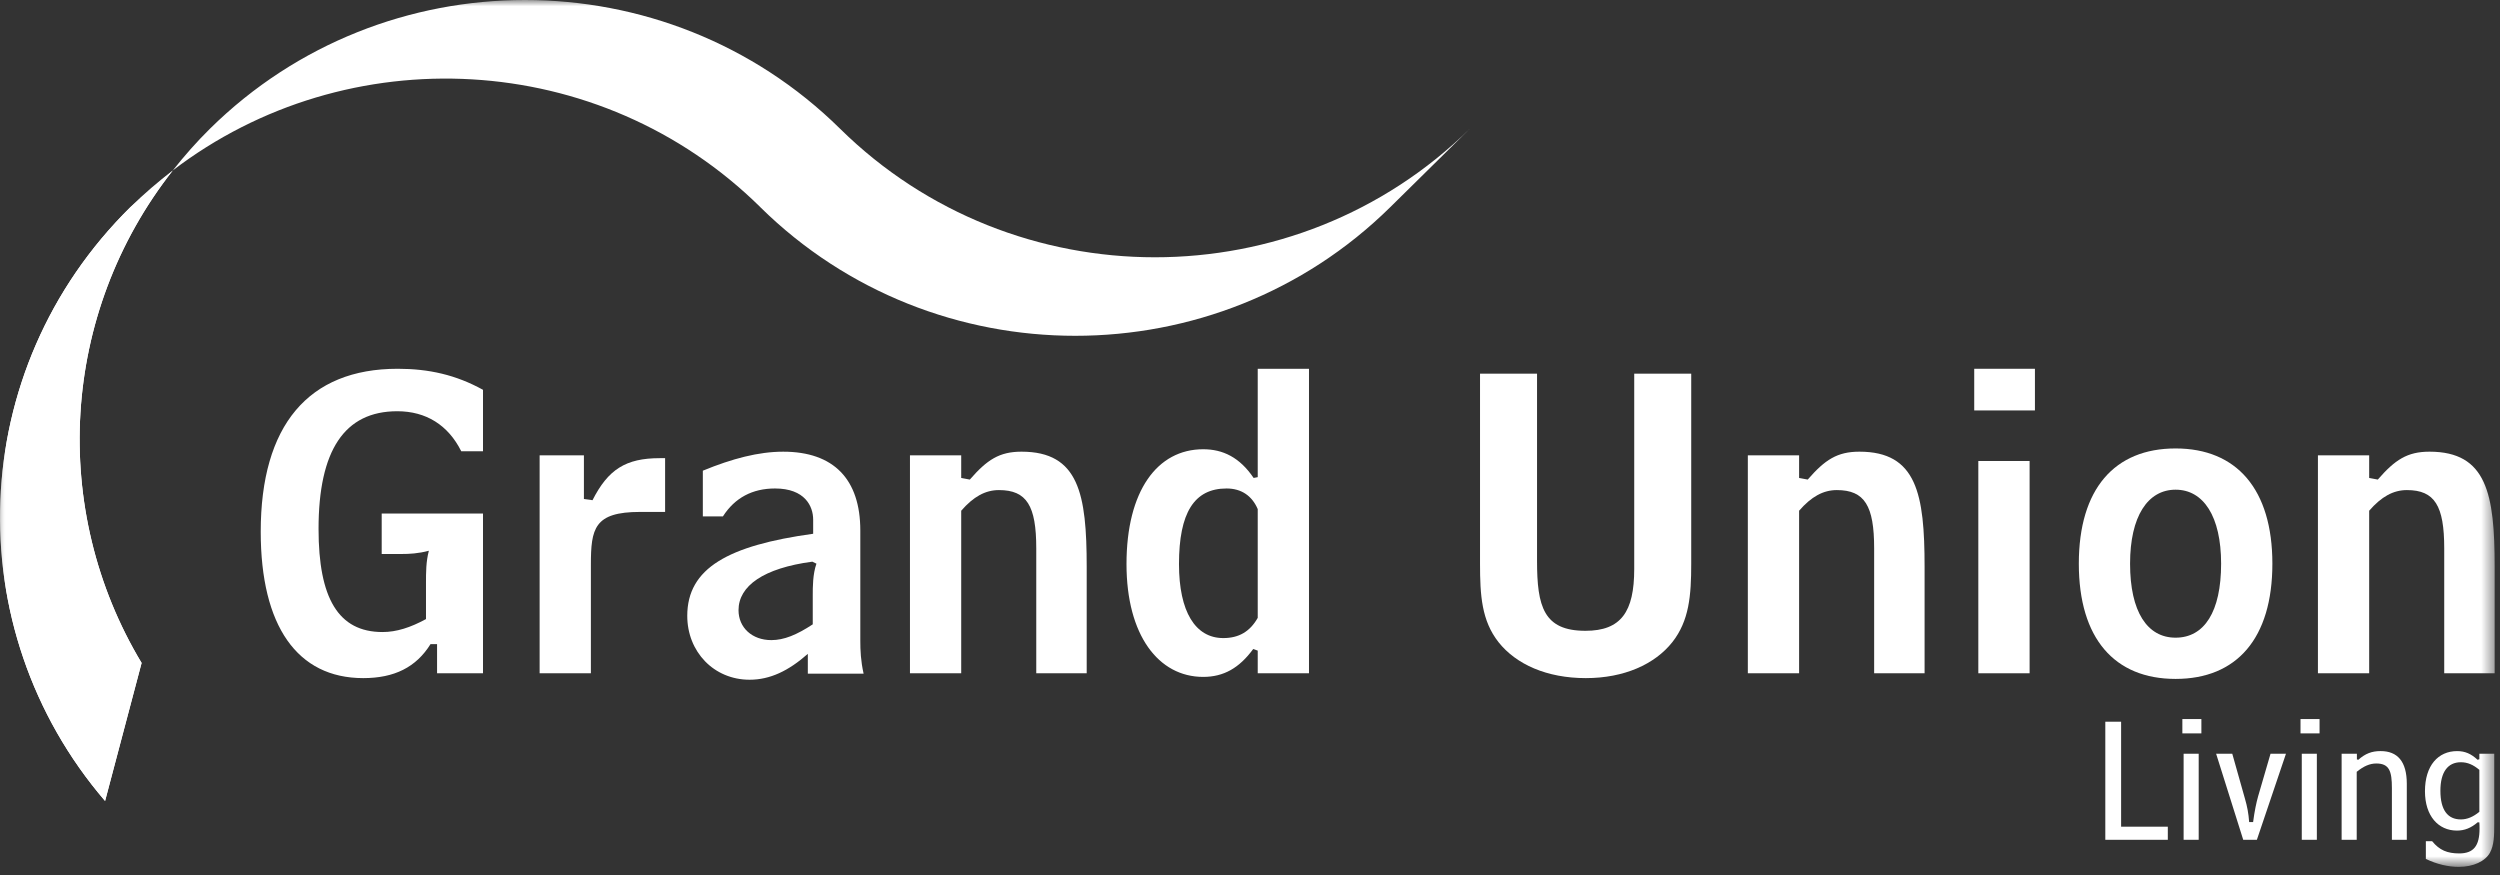 <?xml version="1.0" encoding="UTF-8"?>
<svg width="200px" height="70px" viewBox="0 0 200 70" version="1.1" xmlns="http://www.w3.org/2000/svg" xmlns:xlink="http://www.w3.org/1999/xlink">
    <rect x="0" y="0" width="200" height="70" fill="#333333" stroke="none"/>
    <!-- Generator: Sketch 55.1 (78136) - https://sketchapp.com -->
    <title>grand-union-logo</title>
    <desc>Created with Sketch.</desc>
    <defs>
        <polygon id="path-1" points="0 69.35 199.573 69.35 199.573 1.42108547e-14 0 1.42108547e-14"></polygon>
    </defs>
    <g id="Page-1" stroke="none" stroke-width="1" fill="none" fill-rule="evenodd">
        <g id="home" transform="translate(-60, -2171)">
            <g id="footer" transform="translate(0, 2040)">
                <g id="grand-union-logo" transform="translate(60, 131)">
                    <path d="M38.64,41.083 L38.64,53.861 L34.965,53.861 L34.965,51.533 L34.44,51.533 C33.292,53.375 31.553,54.249 29.06,54.249 C23.778,54.249 20.858,50.076 20.858,42.54 C20.858,34.032 24.664,29.502 31.816,29.502 C34.309,29.502 36.474,29.989 38.64,31.185 L38.64,36.103 L36.901,36.103 C35.851,33.999 34.079,32.899 31.783,32.899 C27.551,32.899 25.484,36.038 25.484,42.313 C25.484,47.844 27.059,50.563 30.602,50.563 C31.717,50.563 32.833,50.205 34.079,49.527 L34.079,46.648 C34.079,45.773 34.079,44.933 34.309,44.059 C33.456,44.287 32.734,44.319 32.144,44.319 L30.536,44.319 L30.536,41.083 L38.64,41.083 Z" id="Fill-1" fill="#FFFFFF"></path>
                    <path d="M46.713,36.425 L46.713,39.919 L47.401,40.016 C48.648,37.557 50.058,36.653 52.782,36.653 L53.208,36.653 L53.208,40.954 L51.207,40.954 C47.532,40.954 47.271,42.28 47.271,45.191 L47.271,53.861 L43.17,53.861 L43.17,36.425 L46.713,36.425 Z" id="Fill-3" fill="#FFFFFF"></path>
                    <path d="M65.02,47.65 C65.02,46.939 65.02,45.936 65.315,45.094 L64.987,44.933 C61.083,45.451 59.082,46.873 59.082,48.815 C59.082,50.206 60.164,51.209 61.706,51.209 C62.723,51.209 63.74,50.788 65.02,49.947 L65.02,47.65 Z M56.227,37.655 C58.589,36.684 60.689,36.135 62.657,36.135 C66.693,36.135 68.825,38.334 68.825,42.442 L68.825,51.272 C68.825,52.017 68.858,52.858 69.088,53.893 L64.626,53.893 L64.626,52.308 C63.085,53.667 61.608,54.378 59.967,54.378 C57.114,54.378 54.981,52.147 54.981,49.267 C54.981,45.451 58.261,43.639 65.053,42.701 L65.053,41.569 C65.053,40.501 64.396,39.078 62.001,39.078 C60.197,39.078 58.786,39.822 57.835,41.31 L56.227,41.31 L56.227,37.655 Z" id="Fill-5" fill="#FFFFFF"></path>
                    <path d="M76.897,36.425 L76.897,38.237 L77.586,38.366 C78.964,36.781 79.948,36.134 81.72,36.134 C86.313,36.134 86.936,39.53 86.936,45.353 L86.936,53.861 L82.901,53.861 L82.901,43.866 C82.901,40.469 82.146,39.207 79.916,39.207 C78.832,39.207 77.881,39.725 76.897,40.858 L76.897,53.861 L72.797,53.861 L72.797,36.425 L76.897,36.425 Z" id="Fill-7" fill="#FFFFFF"></path>
                    <path d="M100.618,40.728 C100.159,39.66 99.306,39.078 98.125,39.078 C95.534,39.078 94.319,41.02 94.319,45.127 C94.319,48.944 95.631,51.046 97.863,51.046 C99.109,51.046 99.995,50.528 100.618,49.429 L100.618,40.728 Z M100.618,53.861 L100.618,52.05 L100.257,51.92 C99.142,53.441 97.896,54.152 96.255,54.152 C92.68,54.152 90.12,50.82 90.12,45.127 C90.12,39.272 92.58,35.94 96.255,35.94 C97.829,35.94 99.175,36.587 100.29,38.236 L100.618,38.172 L100.618,29.503 L104.719,29.503 L104.719,53.861 L100.618,53.861 Z" id="Fill-9" fill="#FFFFFF"></path>
                    <path d="M118.402,29.891 L122.963,29.891 L122.963,44.868 C122.963,48.524 123.488,50.464 126.834,50.464 C129.688,50.464 130.738,48.944 130.738,45.516 L130.738,29.891 L135.298,29.891 L135.298,45.094 C135.298,47.65 135.134,49.656 133.789,51.37 C132.378,53.15 129.918,54.249 126.866,54.249 C123.75,54.249 121.289,53.15 119.879,51.37 C118.534,49.656 118.402,47.65 118.402,45.094 L118.402,29.891 Z" id="Fill-11" fill="#FFFFFF"></path>
                    <path d="M143.928,36.425 L143.928,38.237 L144.618,38.366 C145.995,36.781 146.979,36.134 148.751,36.134 C153.344,36.134 153.967,39.53 153.967,45.353 L153.967,53.861 L149.932,53.861 L149.932,43.866 C149.932,40.469 149.177,39.207 146.947,39.207 C145.863,39.207 144.912,39.725 143.928,40.858 L143.928,53.861 L139.827,53.861 L139.827,36.425 L143.928,36.425 Z" id="Fill-13" fill="#FFFFFF"></path>
                    <mask id="mask-2" fill="white">
                        <use xlink:href="#path-1"></use>
                    </mask>
                    <g id="Clip-16"></g>
                    <path d="M158.266,53.862 L162.368,53.862 L162.368,36.879 L158.266,36.879 L158.266,53.862 Z M157.938,32.835 L162.794,32.835 L162.794,29.502 L157.938,29.502 L157.938,32.835 Z" id="Fill-15" fill="#FFFFFF" mask="url(#mask-2)"></path>
                    <path d="M177.689,45.094 C177.689,41.311 176.279,39.175 174.047,39.175 C171.818,39.175 170.406,41.311 170.406,45.094 C170.406,48.944 171.784,51.014 174.047,51.014 C176.344,51.014 177.689,48.944 177.689,45.094 M174.047,54.313 C169.16,54.313 166.306,51.079 166.306,45.094 C166.306,39.11 169.16,35.876 174.047,35.876 C178.936,35.876 181.79,39.144 181.79,45.094 C181.79,51.079 178.936,54.313 174.047,54.313" id="Fill-17" fill="#FFFFFF" mask="url(#mask-2)"></path>
                    <path d="M189.534,36.425 L189.534,38.237 L190.224,38.366 C191.602,36.781 192.586,36.134 194.357,36.134 C198.95,36.134 199.573,39.53 199.573,45.353 L199.573,53.861 L195.538,53.861 L195.538,43.866 C195.538,40.469 194.783,39.207 192.553,39.207 C191.47,39.207 190.518,39.725 189.534,40.858 L189.534,53.861 L185.434,53.861 L185.434,36.425 L189.534,36.425 Z" id="Fill-18" fill="#FFFFFF" mask="url(#mask-2)"></path>
                    <polygon id="Fill-19" fill="#FFFFFF" mask="url(#mask-2)" points="169.689 57.737 169.689 66.135 173.425 66.135 173.425 67.184 168.425 67.184 168.425 57.737"></polygon>
                    <path d="M174.689,67.183 L175.895,67.183 L175.895,60.299 L174.689,60.299 L174.689,67.183 Z M174.589,58.671 L176.111,58.671 L176.111,57.524 L174.589,57.524 L174.589,58.671 Z" id="Fill-20" fill="#FFFFFF" mask="url(#mask-2)"></path>
                    <path d="M178.582,60.3 L179.601,63.912 C179.774,64.506 179.889,65.101 179.932,65.767 L180.248,65.767 C180.363,64.889 180.507,64.209 180.651,63.699 L181.642,60.3 L182.877,60.3 L180.55,67.184 L179.458,67.184 L177.29,60.3 L178.582,60.3 Z" id="Fill-21" fill="#FFFFFF" mask="url(#mask-2)"></path>
                    <path d="M184.142,67.183 L185.348,67.183 L185.348,60.299 L184.142,60.299 L184.142,67.183 Z M184.041,58.671 L185.564,58.671 L185.564,57.524 L184.041,57.524 L184.041,58.671 Z" id="Fill-22" fill="#FFFFFF" mask="url(#mask-2)"></path>
                    <path d="M188.552,60.3 L188.552,60.754 L188.666,60.782 C189.226,60.286 189.744,60.087 190.448,60.087 C191.784,60.087 192.544,60.895 192.544,62.708 L192.544,67.184 L191.352,67.184 L191.352,63.048 C191.352,61.702 191.151,61.079 190.103,61.079 C189.586,61.079 189.097,61.291 188.537,61.745 L188.537,67.184 L187.33,67.184 L187.33,60.3 L188.552,60.3 Z" id="Fill-23" fill="#FFFFFF" mask="url(#mask-2)"></path>
                    <path d="M198.348,61.589 C197.86,61.178 197.4,60.979 196.869,60.979 C195.821,60.979 195.232,61.773 195.232,63.26 C195.232,64.789 195.806,65.554 196.869,65.554 C197.372,65.554 197.845,65.356 198.348,64.946 L198.348,61.589 Z M199.541,65.852 C199.541,66.872 199.526,67.608 199.196,68.217 C198.823,68.897 197.874,69.351 196.697,69.351 C195.864,69.351 194.93,69.137 194.068,68.713 L194.068,67.297 L194.571,67.297 C195.159,68.019 195.792,68.274 196.739,68.274 C197.903,68.274 198.363,67.65 198.363,66.291 C198.363,66.135 198.363,65.964 198.348,65.795 L198.219,65.781 C197.688,66.235 197.171,66.447 196.553,66.447 C195.059,66.447 193.997,65.271 193.997,63.302 C193.997,61.234 195.059,60.088 196.568,60.088 C197.2,60.088 197.688,60.3 198.205,60.782 L198.348,60.739 L198.348,60.3 L199.541,60.3 L199.541,65.852 Z" id="Fill-24" fill="#FFFFFF" mask="url(#mask-2)"></path>
                    <path d="M60.827,16.572 L60.826,16.575 C74.744,30.295 97.305,30.295 111.222,16.572 L117.593,10.291 C103.676,24.013 81.115,24.013 67.198,10.291 C53.281,-3.43 30.719,-3.43 16.803,10.291 C15.723,11.355 14.738,12.478 13.825,13.635 C27.804,2.944 47.991,3.915 60.827,16.572 L60.827,16.572 Z" id="Fill-25" fill="#FFFFFF" mask="url(#mask-2)"></path>
                    <path d="M10.433,16.572 C-2.769,29.59 -3.437,50.272 8.406,64.078 L11.328,53.036 C3.968,40.793 4.807,25.099 13.825,13.635 L10.433,16.572 Z" id="Path" fill="#FFFFFF" mask="url(#mask-2)"></path>
                    <path d="M11.328,53.036 C3.968,40.793 4.807,25.099 13.825,13.635 C12.65,14.537 11.512,15.508 10.433,16.572 C-2.769,29.59 -3.437,50.272 8.406,64.078 L11.328,53.036 Z" id="Path" fill="#FFFFFF" mask="url(#mask-2)"></path>
                </g>
            </g>
        </g>
    </g>
</svg>